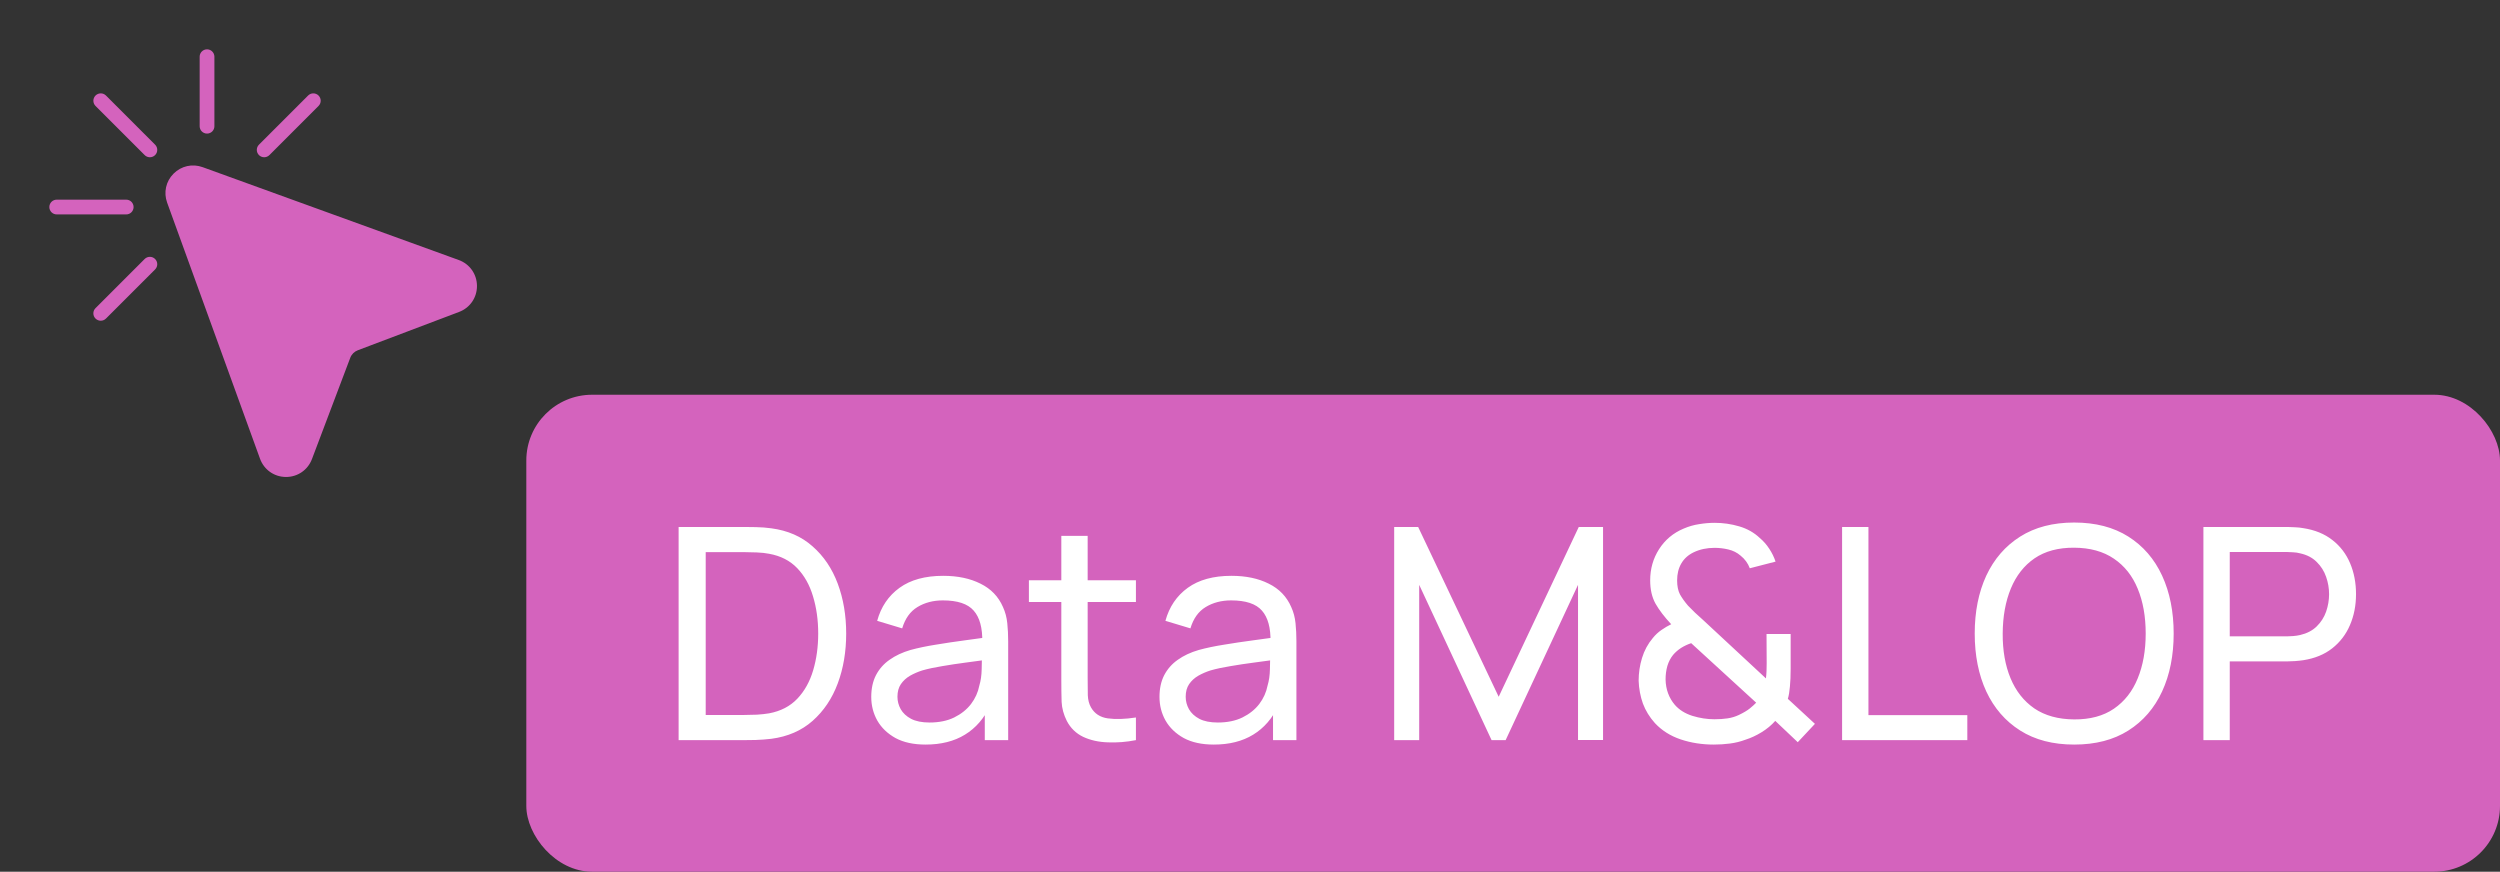 <svg width="152" height="53" viewBox="0 0 152 53" fill="none" xmlns="http://www.w3.org/2000/svg">
<rect x="0" y="0" width="152" height="53" fill="#333333" stroke="none"/>
<rect x="32" y="24" width="120" height="29" rx="4" fill="#D463BD"/>
<path d="M41.26 45V32.04H45.256C45.388 32.04 45.619 32.043 45.949 32.049C46.279 32.055 46.594 32.079 46.894 32.121C47.896 32.253 48.733 32.619 49.405 33.219C50.083 33.813 50.593 34.569 50.935 35.487C51.277 36.405 51.448 37.416 51.448 38.52C51.448 39.624 51.277 40.635 50.935 41.553C50.593 42.471 50.083 43.23 49.405 43.83C48.733 44.424 47.896 44.787 46.894 44.919C46.594 44.955 46.276 44.979 45.94 44.991C45.61 44.997 45.382 45 45.256 45H41.26ZM42.907 43.47H45.256C45.484 43.47 45.739 43.464 46.021 43.452C46.303 43.434 46.549 43.407 46.759 43.371C47.467 43.239 48.04 42.942 48.478 42.48C48.916 42.018 49.237 41.442 49.441 40.752C49.645 40.062 49.747 39.318 49.747 38.52C49.747 37.704 49.642 36.951 49.432 36.261C49.228 35.571 48.907 34.998 48.469 34.542C48.031 34.086 47.461 33.795 46.759 33.669C46.549 33.627 46.3 33.6 46.012 33.588C45.724 33.576 45.472 33.57 45.256 33.57H42.907V43.47ZM56.275 45.27C55.549 45.27 54.94 45.138 54.448 44.874C53.962 44.604 53.593 44.25 53.341 43.812C53.095 43.374 52.972 42.894 52.972 42.372C52.972 41.862 53.068 41.421 53.26 41.049C53.458 40.671 53.734 40.359 54.088 40.113C54.442 39.861 54.865 39.663 55.357 39.519C55.819 39.393 56.335 39.285 56.905 39.195C57.481 39.099 58.063 39.012 58.651 38.934C59.239 38.856 59.788 38.781 60.298 38.709L59.722 39.042C59.74 38.178 59.566 37.539 59.2 37.125C58.84 36.711 58.216 36.504 57.328 36.504C56.74 36.504 56.224 36.639 55.78 36.909C55.342 37.173 55.033 37.605 54.853 38.205L53.332 37.746C53.566 36.894 54.019 36.225 54.691 35.739C55.363 35.253 56.248 35.01 57.346 35.01C58.228 35.01 58.984 35.169 59.614 35.487C60.25 35.799 60.706 36.273 60.982 36.909C61.12 37.209 61.207 37.536 61.243 37.89C61.279 38.238 61.297 38.604 61.297 38.988V45H59.875V42.669L60.208 42.885C59.842 43.671 59.329 44.265 58.669 44.667C58.015 45.069 57.217 45.27 56.275 45.27ZM56.518 43.929C57.094 43.929 57.592 43.827 58.012 43.623C58.438 43.413 58.78 43.14 59.038 42.804C59.296 42.462 59.464 42.09 59.542 41.688C59.632 41.388 59.68 41.055 59.686 40.689C59.698 40.317 59.704 40.032 59.704 39.834L60.262 40.077C59.74 40.149 59.227 40.218 58.723 40.284C58.219 40.35 57.742 40.422 57.292 40.5C56.842 40.572 56.437 40.659 56.077 40.761C55.813 40.845 55.564 40.953 55.33 41.085C55.102 41.217 54.916 41.388 54.772 41.598C54.634 41.802 54.565 42.057 54.565 42.363C54.565 42.627 54.631 42.879 54.763 43.119C54.901 43.359 55.111 43.554 55.393 43.704C55.681 43.854 56.056 43.929 56.518 43.929ZM69.064 45C68.488 45.114 67.918 45.159 67.354 45.135C66.796 45.117 66.298 45.006 65.86 44.802C65.422 44.592 65.089 44.268 64.861 43.83C64.669 43.446 64.564 43.059 64.546 42.669C64.534 42.273 64.528 41.826 64.528 41.328V32.58H66.13V41.256C66.13 41.652 66.133 41.991 66.139 42.273C66.151 42.555 66.214 42.798 66.328 43.002C66.544 43.386 66.886 43.611 67.354 43.677C67.828 43.743 68.398 43.725 69.064 43.623V45ZM62.557 36.603V35.28H69.064V36.603H62.557ZM73.8 45.27C73.074 45.27 72.465 45.138 71.973 44.874C71.487 44.604 71.118 44.25 70.866 43.812C70.62 43.374 70.497 42.894 70.497 42.372C70.497 41.862 70.593 41.421 70.785 41.049C70.983 40.671 71.259 40.359 71.613 40.113C71.967 39.861 72.39 39.663 72.882 39.519C73.344 39.393 73.86 39.285 74.43 39.195C75.006 39.099 75.588 39.012 76.176 38.934C76.764 38.856 77.313 38.781 77.823 38.709L77.247 39.042C77.265 38.178 77.091 37.539 76.725 37.125C76.365 36.711 75.741 36.504 74.853 36.504C74.265 36.504 73.749 36.639 73.305 36.909C72.867 37.173 72.558 37.605 72.378 38.205L70.857 37.746C71.091 36.894 71.544 36.225 72.216 35.739C72.888 35.253 73.773 35.01 74.871 35.01C75.753 35.01 76.509 35.169 77.139 35.487C77.775 35.799 78.231 36.273 78.507 36.909C78.645 37.209 78.732 37.536 78.768 37.89C78.804 38.238 78.822 38.604 78.822 38.988V45H77.4V42.669L77.733 42.885C77.367 43.671 76.854 44.265 76.194 44.667C75.54 45.069 74.742 45.27 73.8 45.27ZM74.043 43.929C74.619 43.929 75.117 43.827 75.537 43.623C75.963 43.413 76.305 43.14 76.563 42.804C76.821 42.462 76.989 42.09 77.067 41.688C77.157 41.388 77.205 41.055 77.211 40.689C77.223 40.317 77.229 40.032 77.229 39.834L77.787 40.077C77.265 40.149 76.752 40.218 76.248 40.284C75.744 40.35 75.267 40.422 74.817 40.5C74.367 40.572 73.962 40.659 73.602 40.761C73.338 40.845 73.089 40.953 72.855 41.085C72.627 41.217 72.441 41.388 72.297 41.598C72.159 41.802 72.09 42.057 72.09 42.363C72.09 42.627 72.156 42.879 72.288 43.119C72.426 43.359 72.636 43.554 72.918 43.704C73.206 43.854 73.581 43.929 74.043 43.929ZM84.766 45V32.04H86.224L91.12 42.363L95.989 32.04H97.465V44.991H95.944V35.559L91.543 45H90.688L86.287 35.559V45H84.766ZM104.201 45.27C103.481 45.27 102.809 45.165 102.185 44.955C101.561 44.745 101.039 44.415 100.619 43.965C100.295 43.605 100.052 43.209 99.889 42.777C99.734 42.339 99.647 41.877 99.629 41.391C99.629 40.917 99.698 40.455 99.835 40.005C99.974 39.549 100.193 39.144 100.493 38.79C100.649 38.598 100.823 38.436 101.015 38.304C101.213 38.166 101.411 38.049 101.609 37.953C101.195 37.509 100.877 37.092 100.655 36.702C100.439 36.312 100.331 35.841 100.331 35.289C100.331 34.587 100.511 33.954 100.871 33.39C101.237 32.82 101.735 32.403 102.365 32.139C102.671 32.007 102.983 31.917 103.301 31.869C103.625 31.815 103.94 31.788 104.246 31.788C104.762 31.788 105.263 31.86 105.749 32.004C106.235 32.148 106.649 32.382 106.991 32.706C107.219 32.898 107.414 33.12 107.576 33.372C107.738 33.618 107.864 33.876 107.954 34.146L106.388 34.551C106.274 34.245 106.085 33.987 105.821 33.777C105.611 33.597 105.365 33.474 105.083 33.408C104.807 33.342 104.528 33.309 104.246 33.309C103.778 33.309 103.355 33.399 102.977 33.579C102.641 33.741 102.389 33.969 102.221 34.263C102.053 34.551 101.969 34.893 101.969 35.289C101.969 35.631 102.026 35.913 102.14 36.135C102.26 36.351 102.425 36.582 102.635 36.828C102.761 36.96 102.902 37.101 103.058 37.251C103.22 37.395 103.385 37.545 103.553 37.701L107.369 41.247C107.387 41.097 107.399 40.944 107.405 40.788C107.411 40.632 107.414 40.482 107.414 40.338L107.405 38.547H108.872V40.653C108.872 41.079 108.857 41.442 108.827 41.742C108.803 42.042 108.761 42.291 108.701 42.489L110.348 44.01L109.304 45.126L107.936 43.83C107.702 44.094 107.423 44.325 107.099 44.523C106.775 44.721 106.451 44.871 106.127 44.973C105.821 45.087 105.506 45.165 105.182 45.207C104.858 45.249 104.531 45.27 104.201 45.27ZM104.237 43.731C104.531 43.731 104.798 43.713 105.038 43.677C105.278 43.641 105.506 43.572 105.722 43.47C106.01 43.332 106.232 43.2 106.388 43.074C106.544 42.948 106.673 42.831 106.775 42.723L102.824 39.105C102.608 39.177 102.404 39.273 102.212 39.393C102.026 39.513 101.864 39.654 101.726 39.816C101.57 40.008 101.453 40.233 101.375 40.491C101.303 40.749 101.267 41.022 101.267 41.31C101.273 41.616 101.324 41.898 101.42 42.156C101.516 42.414 101.651 42.645 101.825 42.849C102.089 43.155 102.446 43.38 102.896 43.524C103.346 43.662 103.793 43.731 104.237 43.731ZM111.999 45V32.04H113.601V43.479H119.613V45H111.999ZM126.111 45.27C124.821 45.27 123.726 44.985 122.826 44.415C121.926 43.845 121.239 43.053 120.765 42.039C120.297 41.025 120.063 39.852 120.063 38.52C120.063 37.188 120.297 36.015 120.765 35.001C121.239 33.987 121.926 33.195 122.826 32.625C123.726 32.055 124.821 31.77 126.111 31.77C127.407 31.77 128.505 32.055 129.405 32.625C130.305 33.195 130.989 33.987 131.457 35.001C131.925 36.015 132.159 37.188 132.159 38.52C132.159 39.852 131.925 41.025 131.457 42.039C130.989 43.053 130.305 43.845 129.405 44.415C128.505 44.985 127.407 45.27 126.111 45.27ZM126.111 43.74C127.077 43.746 127.881 43.53 128.523 43.092C129.171 42.648 129.654 42.033 129.972 41.247C130.296 40.461 130.458 39.552 130.458 38.52C130.458 37.482 130.296 36.573 129.972 35.793C129.654 35.013 129.171 34.404 128.523 33.966C127.881 33.528 127.077 33.306 126.111 33.3C125.145 33.294 124.341 33.51 123.699 33.948C123.063 34.386 122.583 34.998 122.259 35.784C121.935 36.57 121.77 37.482 121.764 38.52C121.758 39.552 121.917 40.458 122.241 41.238C122.565 42.018 123.048 42.63 123.69 43.074C124.338 43.512 125.145 43.734 126.111 43.74ZM133.967 45V32.04H139.088C139.214 32.04 139.364 32.046 139.538 32.058C139.712 32.064 139.88 32.082 140.042 32.112C140.744 32.22 141.332 32.46 141.806 32.832C142.286 33.204 142.646 33.675 142.886 34.245C143.126 34.809 143.246 35.436 143.246 36.126C143.246 36.81 143.123 37.437 142.877 38.007C142.637 38.571 142.277 39.042 141.797 39.42C141.323 39.792 140.738 40.032 140.042 40.14C139.88 40.164 139.712 40.182 139.538 40.194C139.364 40.206 139.214 40.212 139.088 40.212H135.569V45H133.967ZM135.569 38.691H139.034C139.148 38.691 139.277 38.685 139.421 38.673C139.571 38.661 139.712 38.64 139.844 38.61C140.258 38.514 140.594 38.34 140.852 38.088C141.116 37.83 141.308 37.53 141.428 37.188C141.548 36.84 141.608 36.486 141.608 36.126C141.608 35.766 141.548 35.415 141.428 35.073C141.308 34.725 141.116 34.422 140.852 34.164C140.594 33.906 140.258 33.732 139.844 33.642C139.712 33.606 139.571 33.585 139.421 33.579C139.277 33.567 139.148 33.561 139.034 33.561H135.569V38.691Z" fill="white"/>
<path d="M12.32 10.163L27.89 15.808C28.559 16.051 28.995 16.668 29 17.379C29.005 18.091 28.578 18.714 27.912 18.966L21.754 21.296C21.543 21.376 21.375 21.543 21.296 21.753L18.967 27.912C18.716 28.574 18.099 29 17.392 29H17.381C16.668 28.995 16.052 28.559 15.809 27.89L10.162 12.32C9.937 11.699 10.086 11.023 10.554 10.556C11.022 10.088 11.698 9.937 12.32 10.163ZM9.43 9.43C9.605 9.255 9.605 8.971 9.43 8.796L6.443 5.808C6.267 5.633 5.984 5.633 5.808 5.808C5.633 5.984 5.633 6.267 5.808 6.442L8.796 9.43C8.883 9.517 8.998 9.561 9.113 9.561C9.227 9.561 9.342 9.517 9.43 9.43ZM13.036 7.674V3.449C13.036 3.202 12.836 3 12.588 3C12.339 3 12.139 3.2 12.139 3.449V7.674C12.139 7.921 12.339 8.122 12.588 8.122C12.836 8.122 13.036 7.921 13.036 7.674ZM19.367 6.442C19.543 6.267 19.543 5.984 19.367 5.808C19.192 5.633 18.908 5.633 18.733 5.808L15.745 8.796C15.57 8.971 15.57 9.255 15.745 9.43C15.832 9.517 15.948 9.561 16.062 9.561C16.177 9.561 16.291 9.517 16.38 9.43L19.367 6.442ZM3 12.588C3 12.835 3.2 13.037 3.449 13.037H7.673C7.922 13.037 8.122 12.836 8.122 12.588C8.122 12.341 7.922 12.139 7.673 12.139H3.449C3.2 12.139 3 12.341 3 12.588ZM5.808 18.735C5.632 18.91 5.632 19.194 5.808 19.369C5.895 19.456 6.011 19.5 6.125 19.5C6.24 19.5 6.354 19.456 6.442 19.369L9.43 16.382C9.605 16.206 9.605 15.923 9.43 15.747C9.254 15.572 8.971 15.572 8.795 15.747L5.808 18.735Z" fill="#D463BD"/>
</svg>
